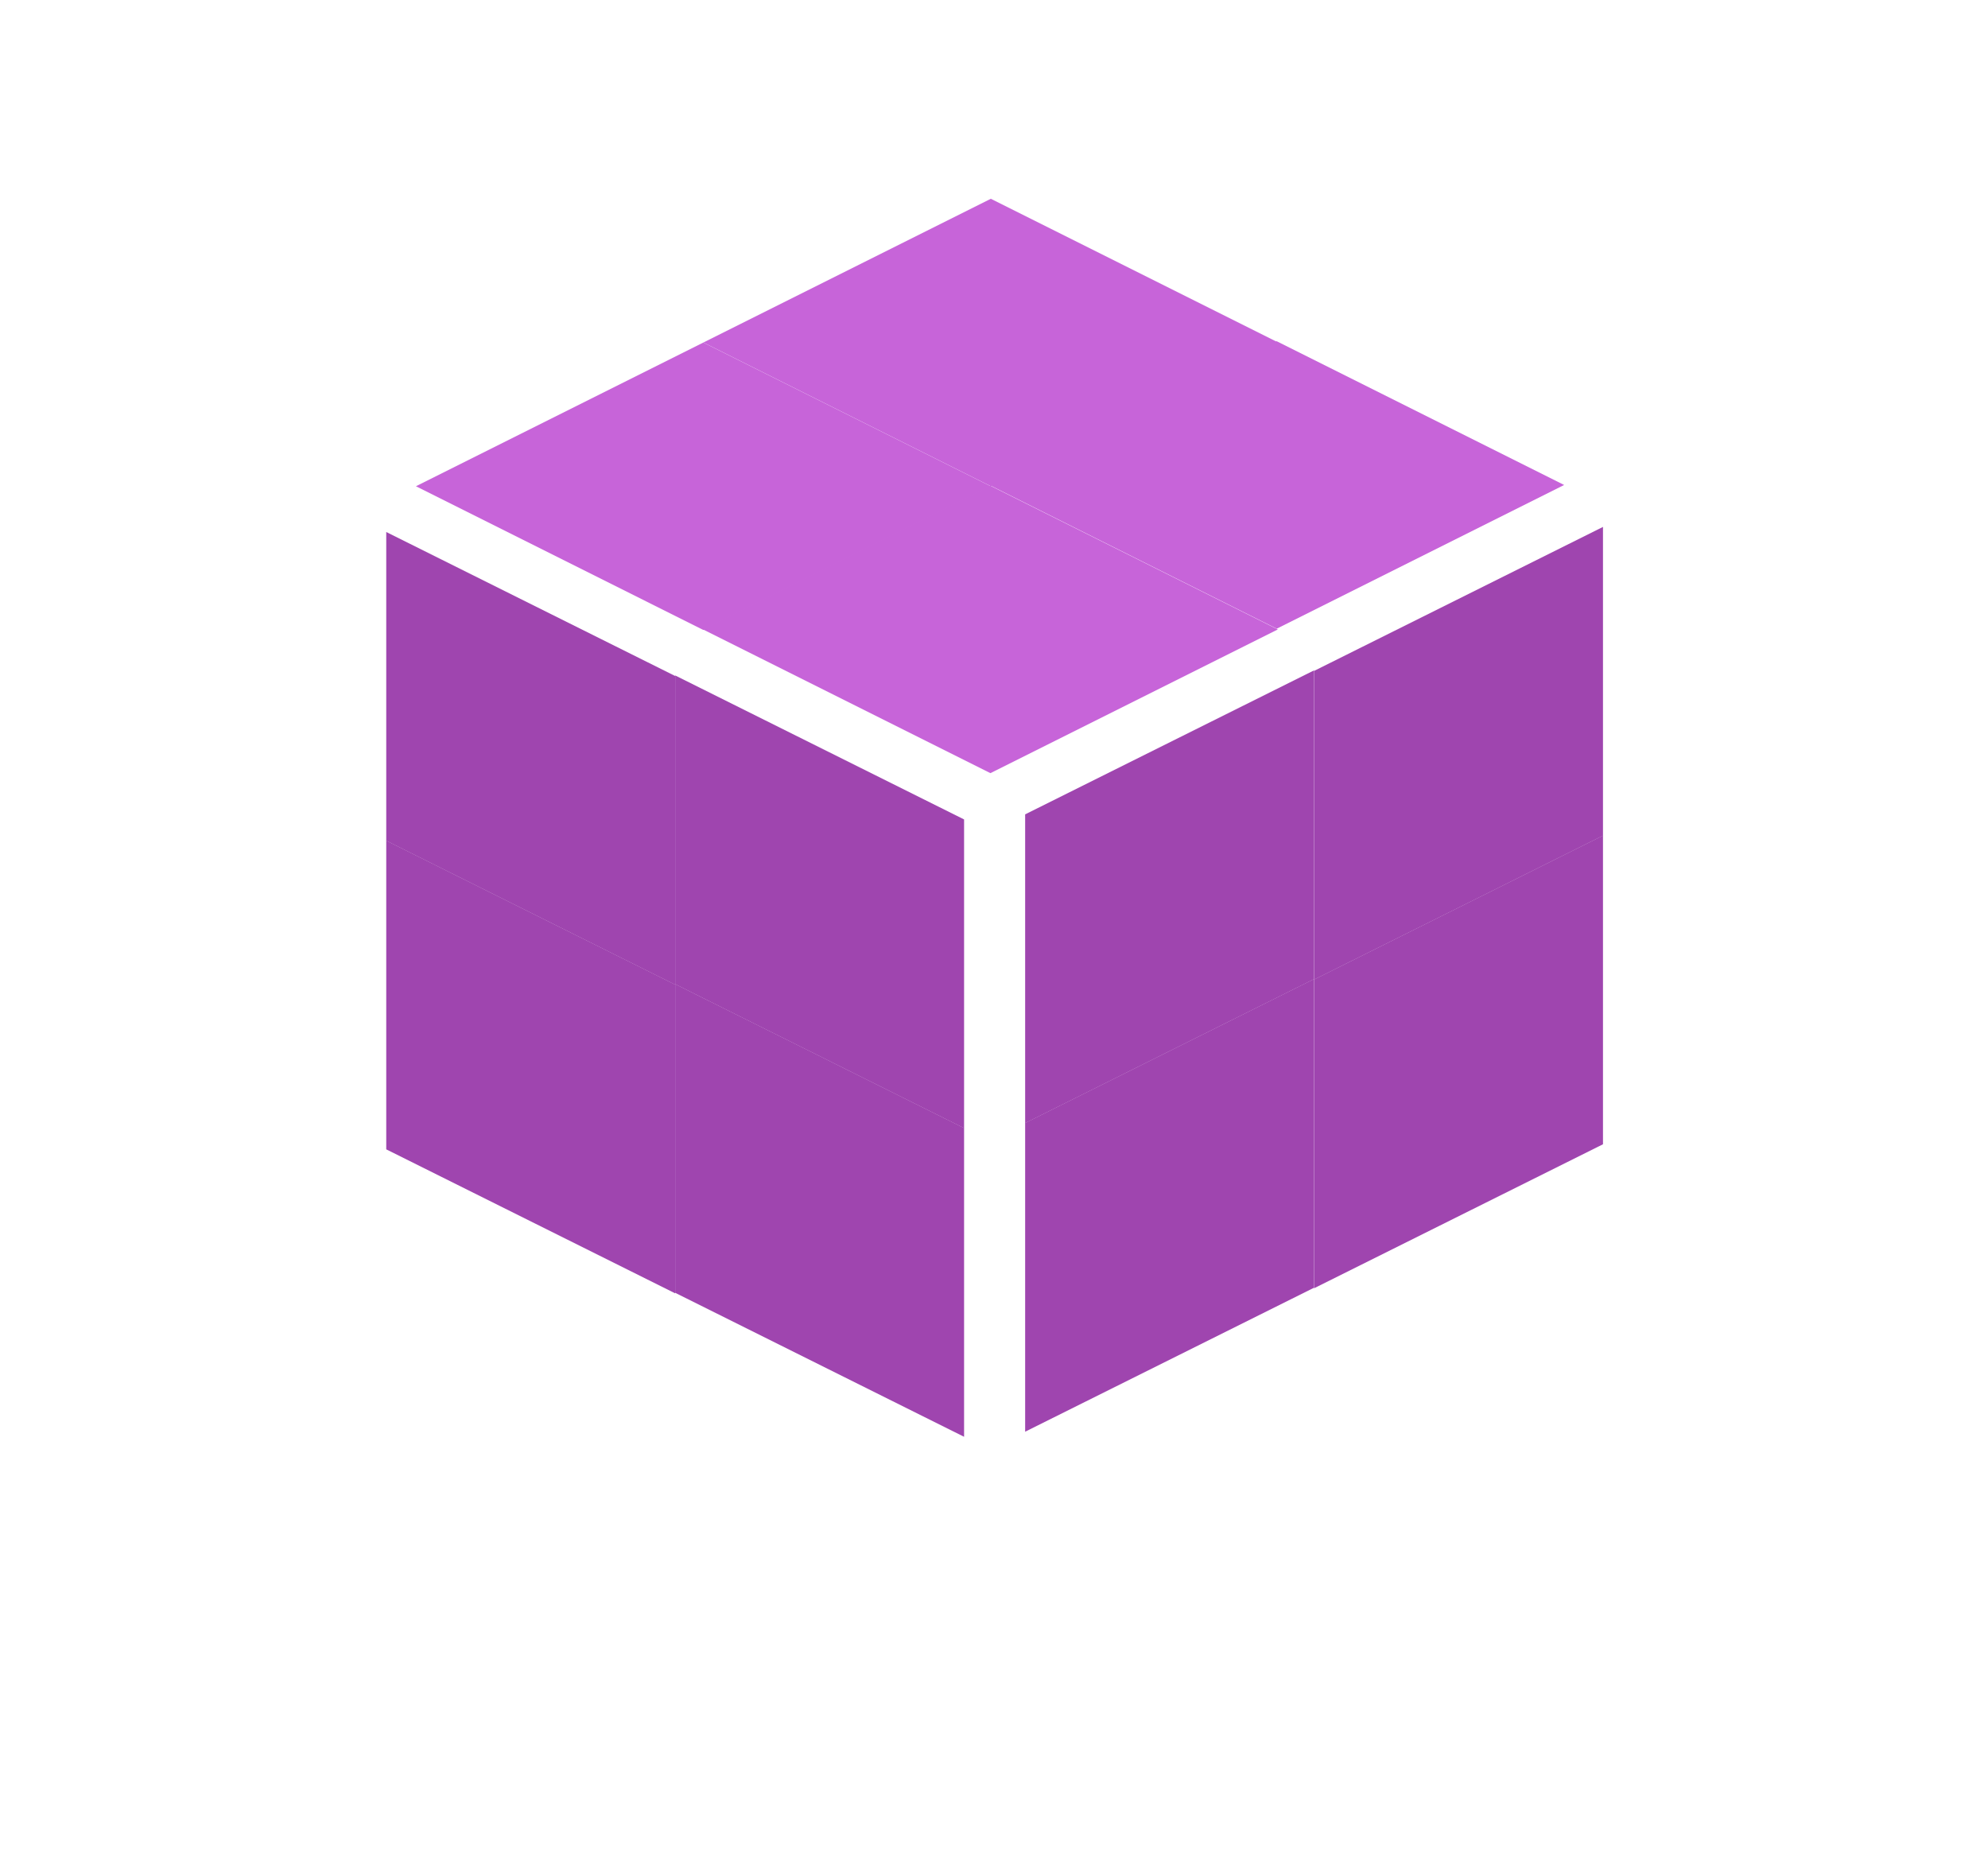 <?xml version="1.0" encoding="UTF-8" standalone="no"?>
<!-- Created with Inkscape (http://www.inkscape.org/) -->

<svg
   xmlns:dc="http://purl.org/dc/elements/1.1/"
   xmlns:cc="http://creativecommons.org/ns#"
   xmlns:rdf="http://www.w3.org/1999/02/22-rdf-syntax-ns#"
   xmlns:svg="http://www.w3.org/2000/svg"
   xmlns="http://www.w3.org/2000/svg"
   xmlns:sodipodi="http://sodipodi.sourceforge.net/DTD/sodipodi-0.dtd"
   xmlns:inkscape="http://www.inkscape.org/namespaces/inkscape"
   width="100.002mm"
   height="93.203mm"
   viewBox="0 0 354.337 330.246"
   id="svg2"
   version="1.1"
   inkscape:version="0.91 r13725"
   sodipodi:docname="object.svg">
  <defs
     id="defs4" />
  <sodipodi:namedview
     id="base"
     pagecolor="#ffffff"
     bordercolor="#666666"
     borderopacity="1.0"
     inkscape:pageopacity="0.0"
     inkscape:pageshadow="2"
     inkscape:zoom="0.5"
     inkscape:cx="183.72856"
     inkscape:cy="105.84983"
     inkscape:document-units="px"
     inkscape:current-layer="layer1"
     showgrid="false"
     inkscape:window-width="944"
     inkscape:window-height="1042"
     inkscape:window-x="4560"
     inkscape:window-y="0"
     inkscape:window-maximized="0"
     fit-margin-top="10"
     fit-margin-left="10"
     fit-margin-right="10"
     fit-margin-bottom="10" />
  <style
     type="text/css"
     id="style4822">rect {
  animation-name: fade;
  animation-duration: 1.7s;
  animation-iteration-count: infinite;
}

#center0 {
  animation-delay: 0.0s;
}

#center1 {
  animation-delay: 0.1s;
  animation-duration: 1.9s;
}

#center2 {
  animation-delay: 0.2s;
  animation-duration: 1.6s;
}

#center3 {
  animation-delay: 0.3s;
  animation-duration: 1.75s;
}

#left0 {
  animation-delay: 0.0s;
}

#left1 {
  animation-delay: 0.1s;
  animation-duration: 1.9s;
}

#left2 {
  animation-delay: 0.2s;
  animation-duration: 1.6s;
}

#left3 {
  animation-delay: 0.3s;
  animation-duration: 1.75s;
}

#right0 {
  animation-delay: 0.0s;
}

#right1 {
  animation-delay: 0.1s;
  animation-duration: 1.9s;
}

#right2 {
  animation-delay: 0.2s;
  animation-duration: 1.6s;
}

#right3 {
  animation-delay: 0.3s;
  animation-duration: 1.75s;
}

@keyframes fade {
  from {
    fill-opacity: 0.3;
  }

  75% {
    fill-opacity: 1.0;
  }

  to {
    fill-opacity: 0.3;
  }
}
</style>
  <g
     inkscape:label="Layer 1"
     inkscape:groupmode="layer"
     id="layer1"
     transform="translate(27.969,20.686)">
    <rect
       style="fill:#c764d9;fill-opacity:1;stroke:none"
       id="center1"
       width="57.302"
       height="57.302"
       x="9.339"
       y="99.617"
       transform="matrix(0.894,-0.447,0.894,0.447,0,0)"
       inkscape:export-filename="C:\Users\wilkie\occam\logo4.png"
       inkscape:export-xdpi="42.240002"
       inkscape:export-ydpi="42.240002"
       inkscape:label="#rect4892" />
    <rect
       transform="matrix(-0.895,-0.446,0,1,0,0)"
       y="53.758"
       x="-103.202"
       height="55.024"
       width="57.532"
       id="left0"
       style="fill:#9f45af;fill-opacity:1;stroke:none"
       inkscape:export-filename="C:\Users\wilkie\occam\logo4.png"
       inkscape:export-xdpi="42.240002"
       inkscape:export-ydpi="42.240002"
       inkscape:label="#rect4938" />
    <rect
       inkscape:export-ydpi="42.240002"
       inkscape:export-xdpi="42.240002"
       inkscape:export-filename="C:\Users\wilkie\occam\logo4.png"
       transform="matrix(0.894,-0.447,0.894,0.447,0,0)"
       y="99.617"
       x="-47.977"
       height="57.302"
       width="57.302"
       id="center0"
       style="fill:#c764d9;fill-opacity:1;stroke:none"
       inkscape:label="#rect4756" />
    <rect
       style="fill:#c764d9;fill-opacity:1;stroke:none"
       id="center2"
       width="57.302"
       height="57.302"
       x="-47.902"
       y="156.777"
       transform="matrix(0.894,-0.447,0.894,0.447,0,0)"
       inkscape:export-filename="C:\Users\wilkie\occam\logo4.png"
       inkscape:export-xdpi="42.240002"
       inkscape:export-ydpi="42.240002"
       inkscape:label="#rect4758" />
    <rect
       inkscape:export-ydpi="42.240002"
       inkscape:export-xdpi="42.240002"
       inkscape:export-filename="C:\Users\wilkie\occam\logo4.png"
       transform="matrix(0.894,-0.447,0.894,0.447,0,0)"
       y="156.519"
       x="9.436"
       height="57.302"
       width="57.302"
       id="center3"
       style="fill:#c764d9;fill-opacity:1;stroke:none"
       inkscape:label="#rect4760" />
    <rect
       inkscape:export-ydpi="42.240002"
       inkscape:export-xdpi="42.240002"
       inkscape:export-filename="C:\Users\wilkie\occam\logo4.png"
       style="fill:#9f45af;fill-opacity:1;stroke:none"
       id="left2"
       width="57.532"
       height="55.024"
       x="-103.202"
       y="108.758"
       transform="matrix(-0.895,-0.446,0,1,0,0)"
       inkscape:label="#rect4764" />
    <rect
       inkscape:export-ydpi="42.240002"
       inkscape:export-xdpi="42.240002"
       inkscape:export-filename="C:\Users\wilkie\occam\logo4.png"
       style="fill:#9f45af;fill-opacity:1;stroke:none"
       id="left1"
       width="57.532"
       height="55.024"
       x="-160.745"
       y="53.661"
       transform="matrix(-0.895,-0.446,0,1,0,0)"
       inkscape:label="#rect4768" />
    <rect
       transform="matrix(-0.895,-0.446,0,1,0,0)"
       y="108.661"
       x="-160.745"
       height="55.024"
       width="57.532"
       id="left3"
       style="fill:#9f45af;fill-opacity:1;stroke:none"
       inkscape:export-filename="C:\Users\wilkie\occam\logo4.png"
       inkscape:export-xdpi="42.240002"
       inkscape:export-ydpi="42.240002"
       inkscape:label="#rect4770" />
    <rect
       inkscape:export-ydpi="42.240002"
       inkscape:export-xdpi="42.240002"
       inkscape:export-filename="C:\Users\wilkie\occam\logo4.png"
       style="fill:#9f45af;fill-opacity:1;stroke:none"
       id="right1"
       width="57.532"
       height="55.024"
       x="230.45"
       y="201.662"
       transform="matrix(0.895,-0.446,0,1,0,0)"
       inkscape:label="#rect4772" />
    <rect
       transform="matrix(0.895,-0.446,0,1,0,0)"
       y="256.662"
       x="230.45"
       height="55.024"
       width="57.532"
       id="right3"
       style="fill:#9f45af;fill-opacity:1;stroke:none"
       inkscape:export-filename="C:\Users\wilkie\occam\logo4.png"
       inkscape:export-xdpi="42.240002"
       inkscape:export-ydpi="42.240002"
       inkscape:label="#rect4774" />
    <rect
       transform="matrix(0.895,-0.446,0,1,0,0)"
       y="201.565"
       x="172.907"
       height="55.024"
       width="57.532"
       id="right0"
       style="fill:#9f45af;fill-opacity:1;stroke:none"
       inkscape:export-filename="C:\Users\wilkie\occam\logo4.png"
       inkscape:export-xdpi="42.240002"
       inkscape:export-ydpi="42.240002"
       inkscape:label="#rect4776" />
    <rect
       inkscape:export-ydpi="42.240002"
       inkscape:export-xdpi="42.240002"
       inkscape:export-filename="C:\Users\wilkie\occam\logo4.png"
       style="fill:#9f45af;fill-opacity:1;stroke:none"
       id="right2"
       width="57.532"
       height="55.024"
       x="172.907"
       y="256.565"
       transform="matrix(0.895,-0.446,0,1,0,0)"
       inkscape:label="#rect4778" />
  </g>
</svg>
